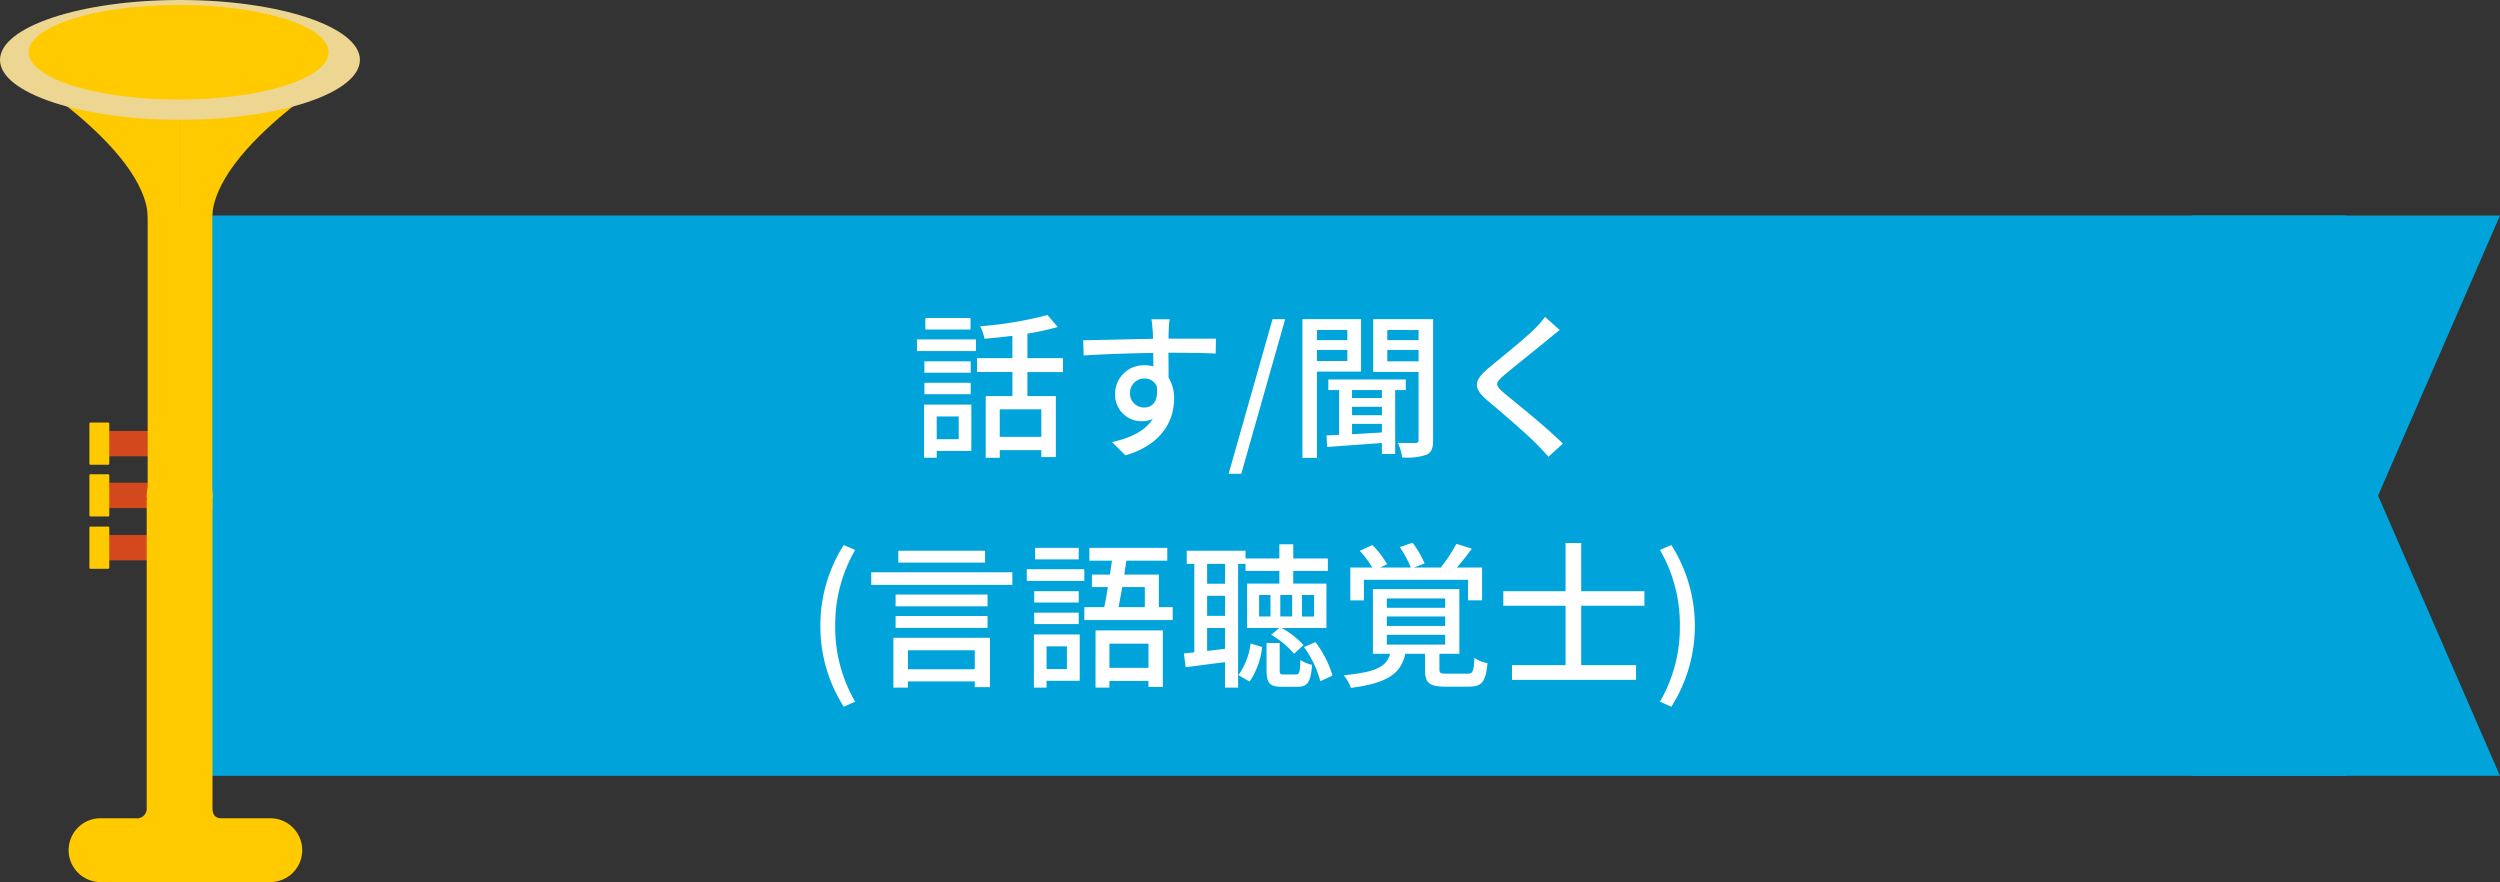 <svg xmlns="http://www.w3.org/2000/svg" width="348.013" height="122.785" viewBox="0 0 348.013 122.785"><rect x="0" y="0" width="348.013" height="122.785" fill="#333333" stroke="none"/><g transform="translate(-13025.993 54)"><rect width="303" height="78" transform="translate(13049.549 -24)" fill="#00a4da"/><path d="M171.176,24.584H128.261v78h42.915l-16.973-39Z" transform="translate(13202.83 -48.584)" fill="#00a4da"/><rect width="9.407" height="3.527" transform="translate(13040.143 5.993)" fill="#d3481d"/><rect width="9.407" height="3.527" transform="translate(13040.143 13.196)" fill="#d3481d"/><rect width="9.407" height="3.527" transform="translate(13040.143 20.479)" fill="#d3481d"/><path d="M34.372,65.515H27.667c-.85,0-1.226-.512-1.226-1.446V21.214c0-.009-.029-.015-.03-.024.008-.112.065-.208.065-.321a4.6,4.6,0,1,0-9.193,0c0,.106.053.194.059.3-.006.018-.059.029-.059.047V64.069a1.349,1.349,0,0,1-1.511,1.446h-5.1a4.442,4.442,0,0,0,.285,8.879h23.42a4.441,4.441,0,1,0,0-8.879" transform="translate(13029.13 -5.608)" fill="#ffca00"/><path d="M0,5.619S20.6,17.547,20.6,27.852l4.453.117V5.272Z" transform="translate(13025.993 -51.281)" fill="#ffca00"/><path d="M41.575,5.619s-20.6,11.927-20.6,22.233l-4.453.117V5.272Z" transform="translate(13034.529 -51.281)" fill="#ffca00"/><path d="M9.1,32.037v-5.61a.133.133,0,0,1,.133-.133h2.5a.134.134,0,0,1,.133.133v5.61a.135.135,0,0,1-.133.133h-2.5a.134.134,0,0,1-.133-.133" transform="translate(13029.339 -21.475)" fill="#ffca00"/><path d="M9.1,36.788V31.18a.133.133,0,0,1,.133-.135h2.5a.134.134,0,0,1,.133.135v5.608a.136.136,0,0,1-.133.135h-2.5a.135.135,0,0,1-.133-.135" transform="translate(13029.339 -19.025)" fill="#ffca00"/><path d="M9.1,41.594v-5.61a.133.133,0,0,1,.133-.133h2.5a.134.134,0,0,1,.133.133v5.61a.135.135,0,0,1-.133.133h-2.5a.134.134,0,0,1-.133-.133" transform="translate(13029.339 -16.546)" fill="#ffca00"/><path d="M50.1,8.338c0,4.6-11.215,8.338-25.048,8.338S0,12.943,0,8.338,11.213,0,25.048,0,50.1,3.733,50.1,8.338" transform="translate(13025.993 -54)" fill="#edd592"/><path d="M44.535,7.04c0,3.638-9.345,6.586-20.873,6.586S2.788,10.678,2.788,7.04,12.133.454,23.661.454,44.535,3.4,44.535,7.04" transform="translate(13027.205 -53.766)" fill="#ffca00"/><path d="M-39.952-17.732h-6.292v1.606h6.292ZM-41.6-4.026V-.858H-44.66V-4.026Zm1.76-1.65H-46.42V1.716h1.76V.77h4.818Zm-6.534-1.452h6.446V-8.712h-6.446ZM-39.93-11.7h-6.446v1.584h6.446Zm-7.48-1.43H-39.2v-1.628H-47.41ZM-30.1-1.188h-5.786V-5.016H-30.1Zm3.014-9.02v-1.936h-4.95v-3.41a39.744,39.744,0,0,0,4.224-.924l-1.43-1.672a51.166,51.166,0,0,1-9.372,1.562,6.254,6.254,0,0,1,.594,1.738c1.254-.088,2.574-.242,3.894-.4v3.1H-39.05v1.936h4.928v3.344H-37.84v8.6h1.958V.66H-30.1v.968h2.024V-6.864h-3.96v-3.344Zm14.85-7.348h-2.53c.044.22.11.9.176,1.606.022.264.022.638.044,1.122-3.146.044-7.238.154-9.724.2l.066,2.112c2.728-.176,6.336-.308,9.68-.352,0,.638.022,1.3.022,1.87a4.4,4.4,0,0,0-1.232-.154,3.973,3.973,0,0,0-4.092,3.96,3.674,3.674,0,0,0,3.7,3.828,3.446,3.446,0,0,0,1.54-.33C-15.642-2-17.666-1.034-20.262-.462l1.87,1.848c5.214-1.518,6.776-4.972,6.776-7.9a5.419,5.419,0,0,0-.77-2.926c0-.99,0-2.266-.022-3.454,3.19,0,5.28.044,6.578.11l.044-2.068h-6.6c0-.44,0-.836.022-1.1A12.82,12.82,0,0,1-12.232-17.556ZM-17.754-7.238a1.982,1.982,0,0,1,2-2.068A1.814,1.814,0,0,1-14.036-8.25c.286,2.068-.572,2.97-1.716,2.97A1.93,1.93,0,0,1-17.754-7.238ZM-4.026,3.96h1.76L3.85-17.578H2.09ZM12.5-16.06v1.408H8.272V-16.06ZM8.272-11.748v-1.54H12.5v1.54Zm6.138,1.474v-7.3H6.248V1.738H8.272V-10.274Zm2.9,3.674H13.156V-7.7h4.158ZM13.156-2.992h4.158V-1.8c-1.43.088-2.838.176-4.158.242ZM17.314-4.2H13.156V-5.368h4.158Zm3.322-3.5V-9.174H9.856V-7.7h1.5v6.226c-.638.044-1.232.066-1.76.088L9.7.22c2.068-.154,4.84-.352,7.612-.55V1.188h1.848V-7.7Zm-2.574-4v-1.584h4.356V-11.7Zm4.356-4.356v1.408H18.062V-16.06Zm2.024-1.518H16.1v7.348h6.314V-.77c0,.308-.11.418-.418.44-.33,0-1.408,0-2.464-.022a6.427,6.427,0,0,1,.594,2.024A8.473,8.473,0,0,0,23.54,1.3c.7-.352.9-.946.9-2.046ZM42.064-16.06l-2.046-1.826a12.883,12.883,0,0,1-1.43,1.65c-1.5,1.474-4.686,4.026-6.38,5.434-2.09,1.738-2.31,2.794-.176,4.576C34.078-4.51,37.356-1.694,38.83-.2,39.4.374,39.974.99,40.5,1.584l2-1.826C40.216-2.53,36.212-5.72,34.342-7.26c-1.3-1.122-1.3-1.408-.044-2.486,1.562-1.32,4.6-3.718,6.072-4.95C40.81-15.048,41.514-15.642,42.064-16.06ZM-57.6,36.378l1.584-.7a20.541,20.541,0,0,1-2.772-10.56,20.655,20.655,0,0,1,2.772-10.56l-1.584-.682a20.731,20.731,0,0,0-3.256,11.242A20.751,20.751,0,0,0-57.6,36.378Zm19.668-21.714H-50.006v1.65h12.078Zm-1.43,13.86v2.64h-9.306v-2.64Zm-11.33,5.192h2.024v-.858h9.306v.792h2.112V26.786H-50.688Zm.308-8.316h12.8V23.75h-12.8Zm12.8-4.642h-12.8v1.65h12.8Zm-16.192-3.1v1.76h19.646v-1.76Zm28.886-3.388h-6.072v1.606h6.072Zm.77,2.97H-32.12v1.628h8.008Zm-.77,3.058h-6.2V21.88h6.2Zm-6.2,4.576h6.2V23.288h-6.2Zm4.554,3.1v3.168H-29.37V27.974Zm1.782-1.65h-6.38v7.392h1.76V32.77h4.62Zm9.57,1.276v3.366h-5.434V27.6Zm-7.37,6.116h1.936v-.924h5.434v.836h2V25.752H-22.55Zm6.864-13.992v2.794h-3.652c.154-.836.33-1.782.506-2.794Zm1.958,2.794V17.986h-4.818c.088-.66.2-1.3.286-1.936h5.7V14.268H-23.408V16.05h3.146c-.088.616-.2,1.276-.286,1.936h-2.508v1.738h2.222c-.154.99-.33,1.958-.506,2.794h-2.772v1.8h12.3v-1.8Zm9.2-3.256H-7.018V16.49h2.486Zm-2.486,9.35v-3.19h2.486v2.9Zm2.486-4.884H-7.018V20.934h2.486Zm10.714-2.9H7.876v2.992H6.182ZM4.818,23.816H3.168V20.824h1.65Zm-3.014,0H.22V20.824H1.8ZM-1.672,16.49v.99H3.036v1.76H-1.452v6.182H3.036l-1.144.946a12.09,12.09,0,0,1,3.19,2.64L6.4,27.8a12.047,12.047,0,0,0-3.036-2.376H9.592V19.24H4.972V17.48H9.79V15.742H4.972v-1.98H3.036v1.98H-1.672V14.664H-9.856V16.49H-8.8V28.81l-1.452.154.242,1.914c1.584-.2,3.52-.462,5.478-.7v3.542h1.826V16.49ZM-1.1,32.88A10.63,10.63,0,0,0,.638,28.062l-1.606-.484a9.569,9.569,0,0,1-1.694,4.4Zm4.8-.99c-.55,0-.616-.066-.616-.594V27.512H1.254v3.806c0,1.76.4,2.288,2.178,2.288H5.544c1.386,0,1.87-.594,2.046-3.058a4.718,4.718,0,0,1-1.628-.682c-.044,1.8-.154,2.024-.638,2.024Zm2.772-3.806a14.333,14.333,0,0,1,2.266,4.752l1.694-.792A14.2,14.2,0,0,0,8.052,27.38Zm8.338-9.372H29.3v2.86h1.958V17h-3.5c.66-.77,1.408-1.694,2.068-2.618L27.676,13.7A20.852,20.852,0,0,1,25.5,17H21.78l1.474-.572a14.219,14.219,0,0,0-1.672-2.882l-1.782.616A15.71,15.71,0,0,1,21.34,17H17.072l.968-.462a13.285,13.285,0,0,0-2.046-2.662l-1.76.792A13.94,13.94,0,0,1,15.972,17H12.914v4.576h1.892ZM18,26.368h8.118v1.364H18Zm0-2.552h8.118v1.32H18Zm0-2.508h8.118v1.3H18ZM26.378,31.78c-.9,0-1.056-.066-1.056-.594V29.008h2.772v-9H16.06v9h2.4c-.506,1.76-1.87,2.552-6.468,2.992A5.9,5.9,0,0,1,13,33.76c5.3-.7,6.974-2.09,7.568-4.752h2.75v2.2c0,1.826.528,2.376,2.816,2.376h3.278c1.76,0,2.354-.594,2.6-3.278a4.491,4.491,0,0,1-1.826-.726c-.088,1.958-.22,2.2-.99,2.2Zm27.478-9.46V20.3h-8.8v-6.71H42.878V20.3H34.21V22.32h8.668v8.272H35.42v2.046H52.69V30.592H45.056V22.32ZM57.6,36.378a20.954,20.954,0,0,0,0-22.506l-1.584.682a20.655,20.655,0,0,1,2.772,10.56,20.542,20.542,0,0,1-2.772,10.56Z" transform="translate(13201.049 8)" fill="#fff"/><rect width="9" height="42" transform="translate(13046.549 -25)" fill="#ffca00"/></g></svg>